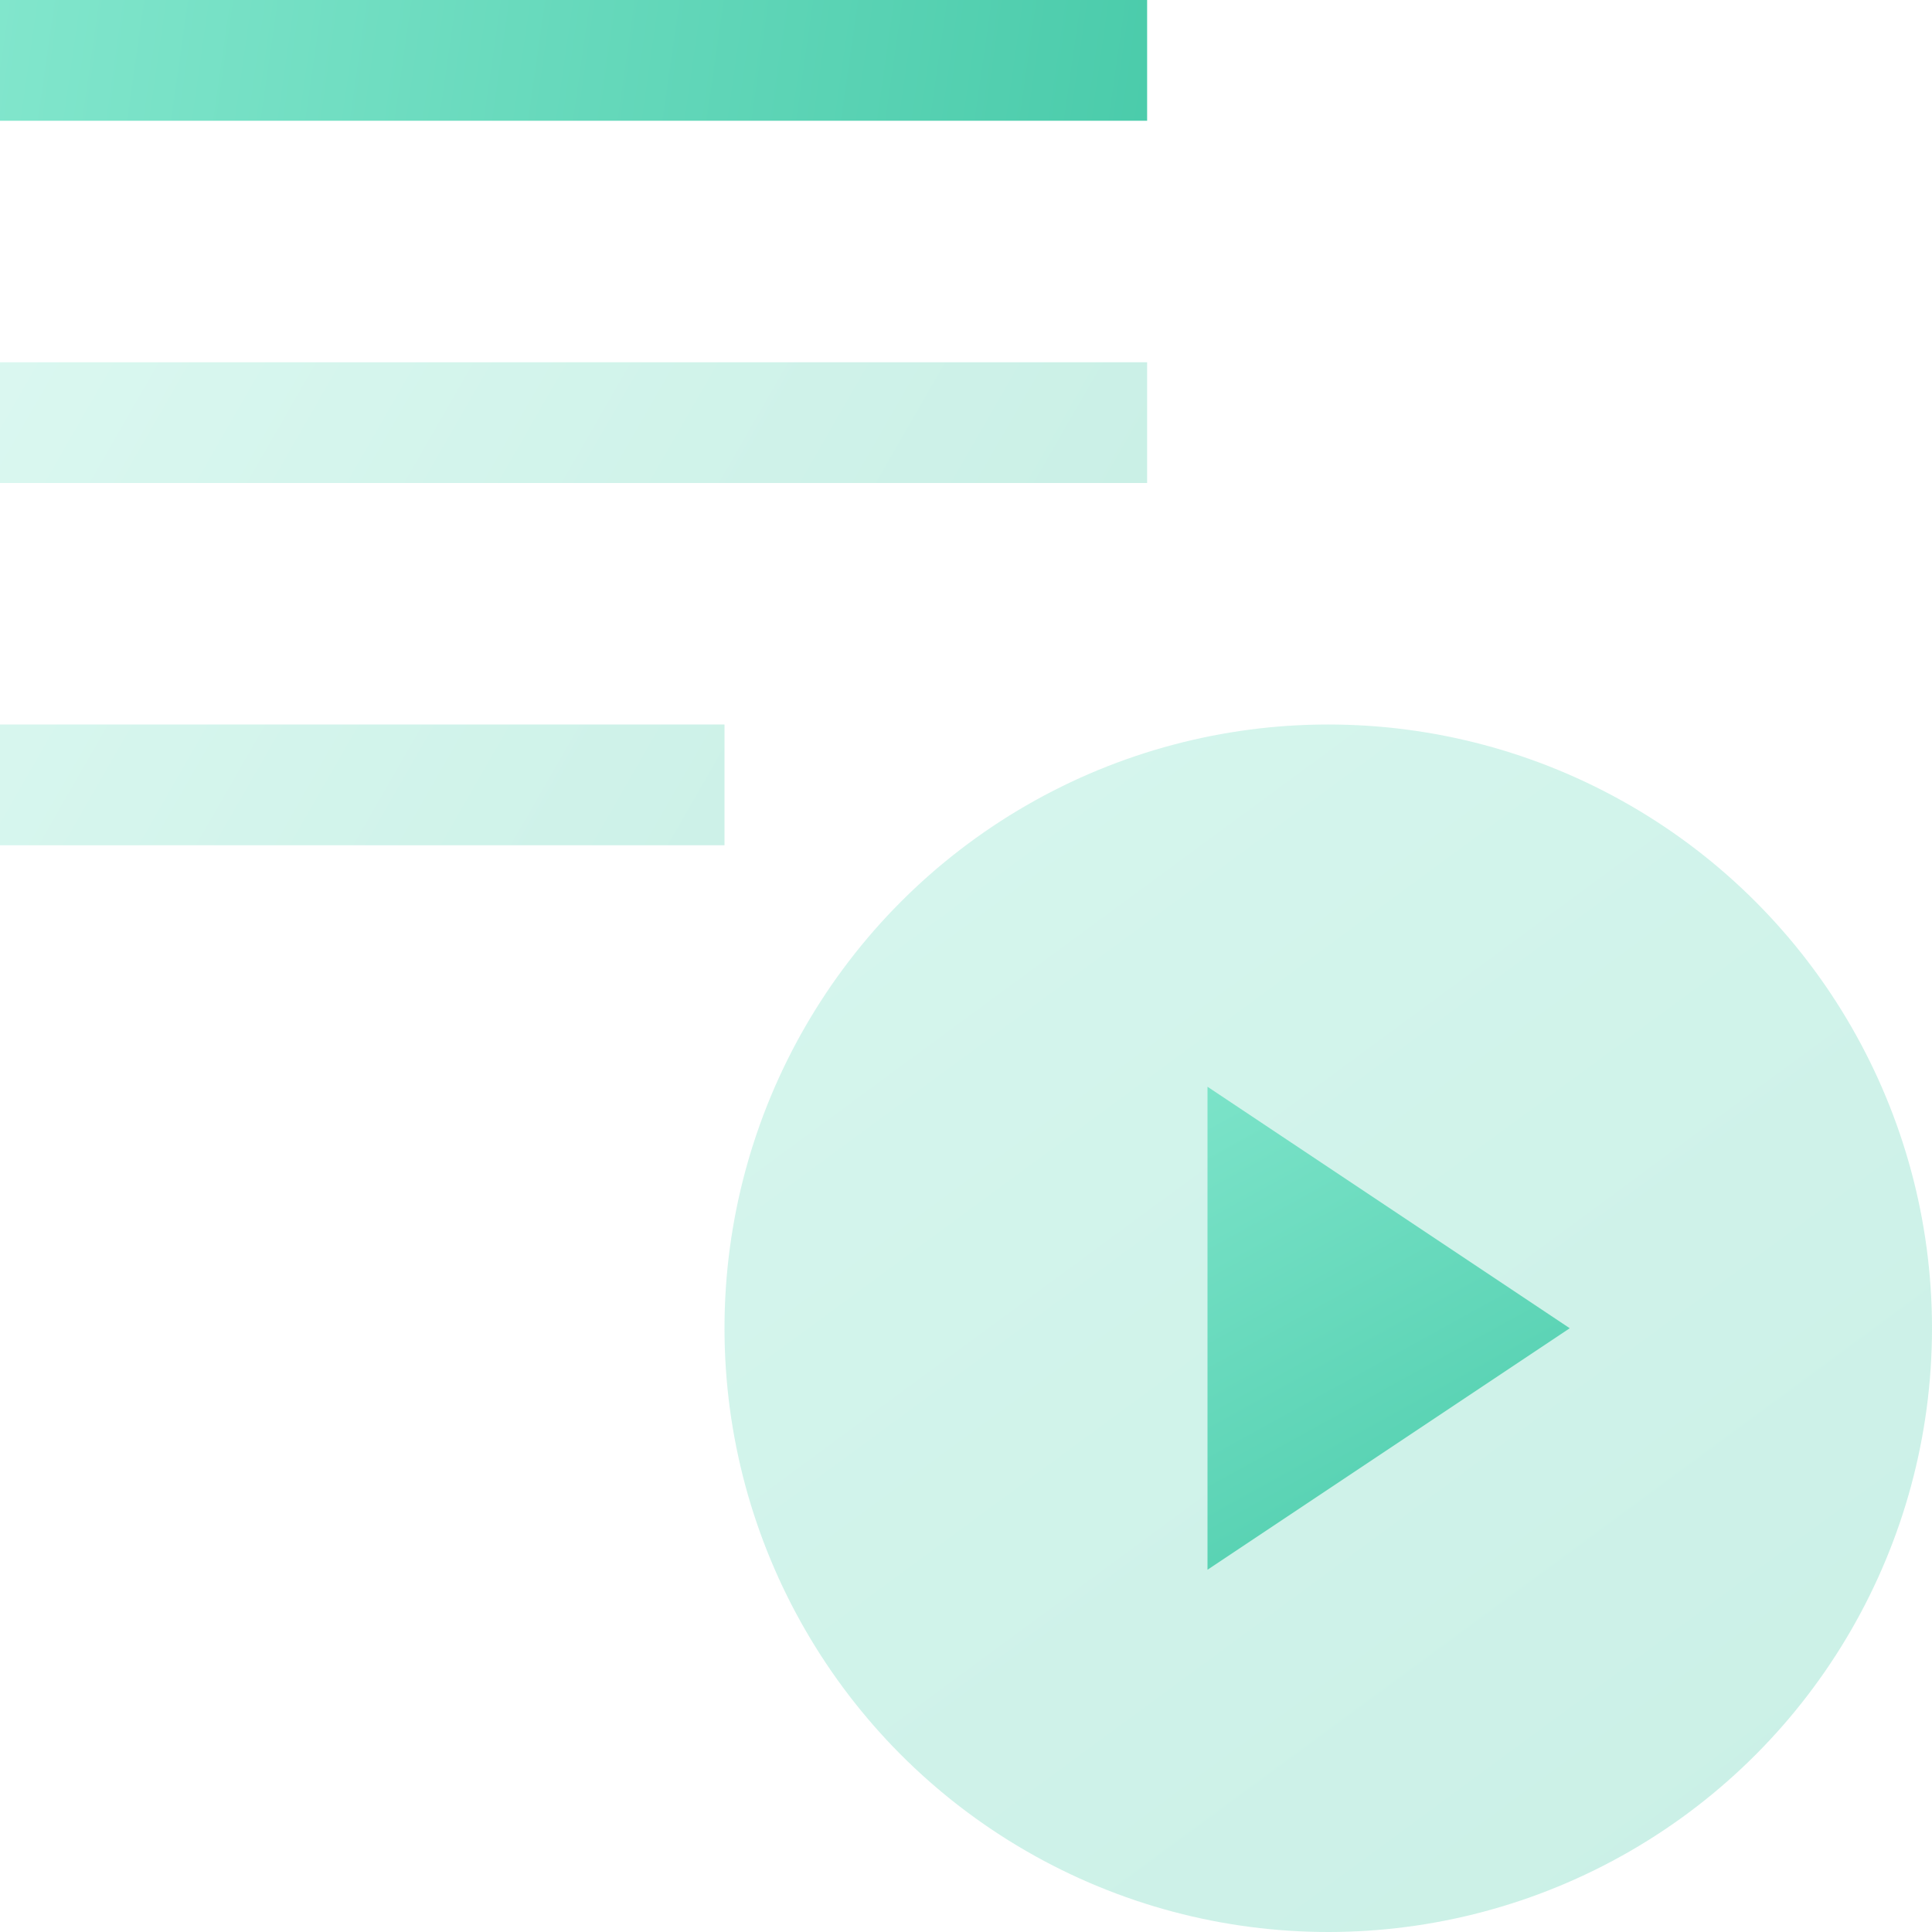 <svg xmlns="http://www.w3.org/2000/svg" width="32" height="32" viewBox="0 0 32 32">
  <defs>
    <linearGradient id="media-a" x1="-9.385%" x2="130.144%" y1="-38.052%" y2="151.533%">
      <stop offset="0%" stop-color="#86E8CF"/>
      <stop offset="100%" stop-color="#3BC4A1"/>
    </linearGradient>
    <linearGradient id="media-b" x1="16.596%" x2="95.081%" y1="-38.052%" y2="151.533%">
      <stop offset="0%" stop-color="#86E8CF"/>
      <stop offset="100%" stop-color="#3BC4A1"/>
    </linearGradient>
    <linearGradient id="media-c" x1="-9.385%" x2="130.144%" y1="49.024%" y2="51.125%">
      <stop offset="0%" stop-color="#86E8CF"/>
      <stop offset="100%" stop-color="#3BC4A1"/>
    </linearGradient>
    <linearGradient id="media-d" x1="-9.385%" x2="130.144%" y1="34.39%" y2="68%">
      <stop offset="0%" stop-color="#86E8CF"/>
      <stop offset="100%" stop-color="#3BC4A1"/>
    </linearGradient>
  </defs>
  <g fill="none" fill-rule="evenodd">
    <g transform="translate(12 12)">
      <circle cx="10" cy="10" r="10" fill="url(#media-a)" opacity=".3"/>
      <polygon fill="url(#media-b)" points="14 10 8 14 8 6"/>
    </g>
    <rect width="19" height="2" fill="url(#media-c)"/>
    <path fill="url(#media-d)" d="M12,12 L12,14 L0,14 L0,12 L12,12 Z M19,6 L19,8 L0,8 L0,6 L19,6 Z" opacity=".3"/>
  </g>
</svg>
